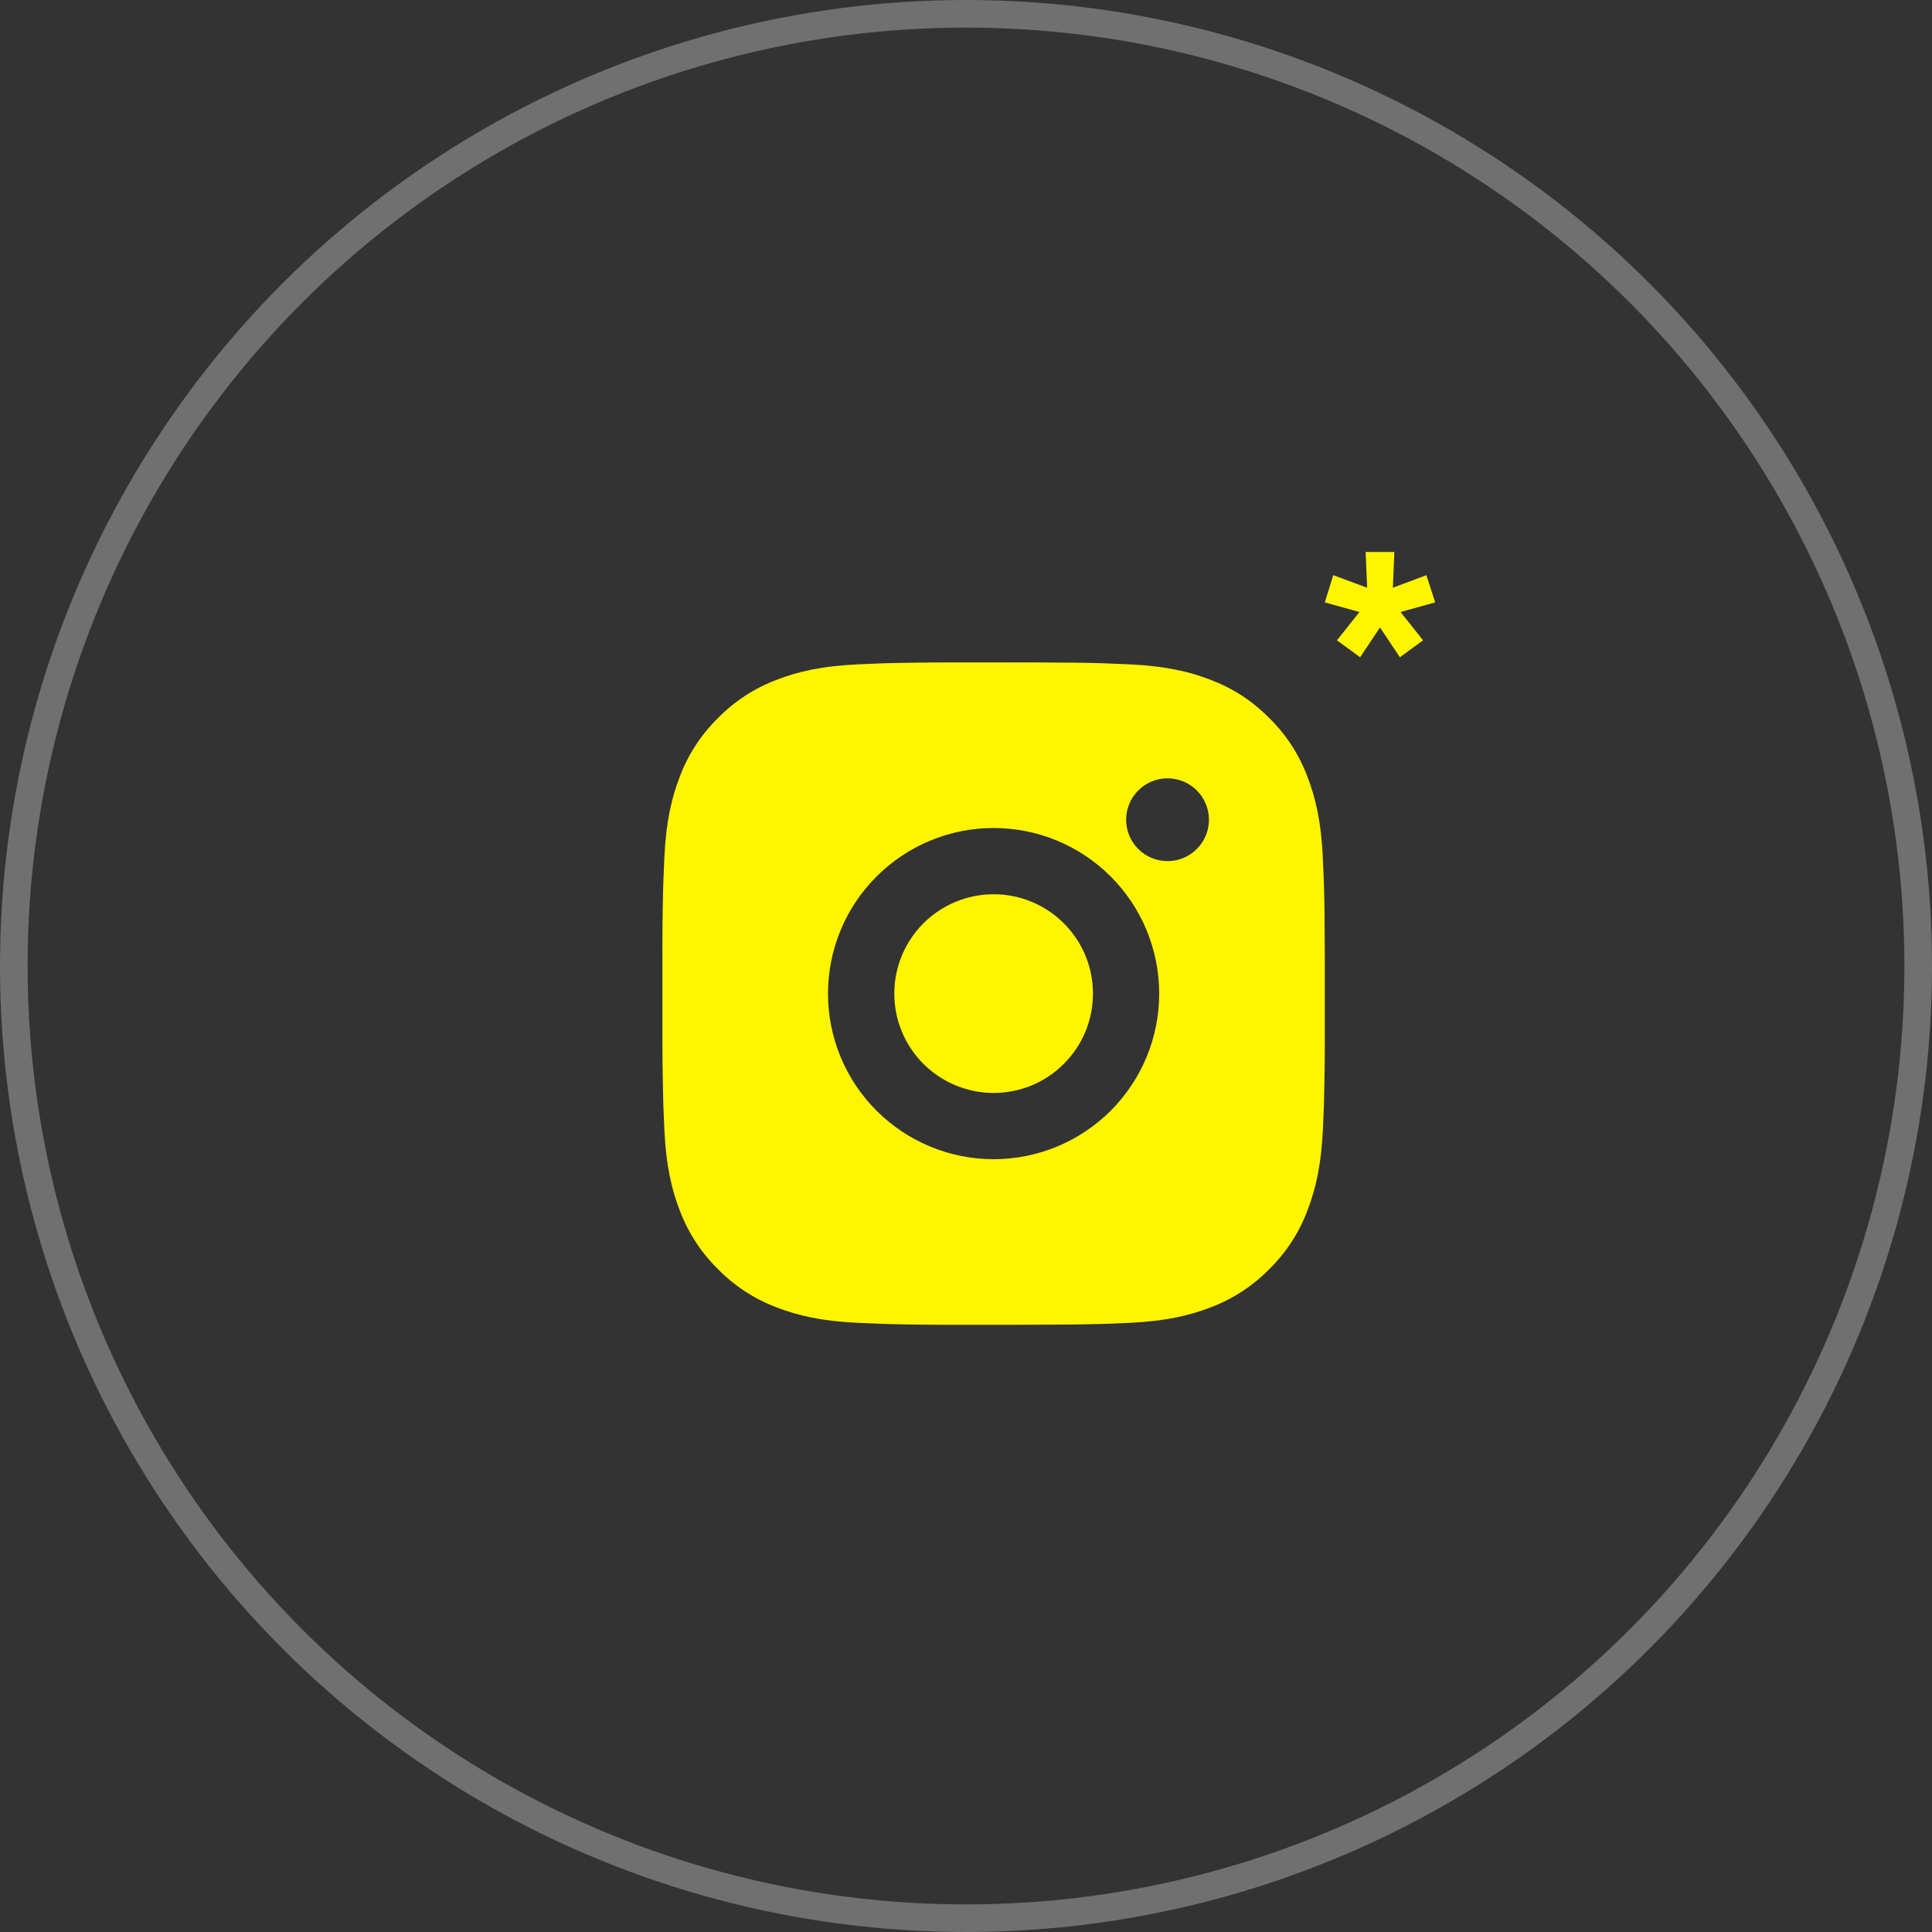 <?xml version="1.0" encoding="UTF-8"?> <svg xmlns="http://www.w3.org/2000/svg" width="35" height="35" viewBox="0 0 35 35" fill="none"><rect x="0" y="0" width="35" height="35" fill="#333333" stroke="none"/><path d="M18.617 12C19.292 12.002 19.635 12.005 19.93 12.014L20.047 12.018C20.181 12.023 20.314 12.029 20.474 12.036C21.112 12.066 21.548 12.167 21.93 12.315C22.326 12.467 22.66 12.674 22.993 13.007C23.299 13.307 23.535 13.669 23.685 14.07C23.833 14.452 23.934 14.888 23.964 15.527C23.971 15.686 23.977 15.819 23.982 15.954L23.986 16.07C23.995 16.366 23.998 16.708 24 17.383L24 17.831V18.617C24.002 19.054 23.997 19.492 23.986 19.929L23.983 20.046C23.978 20.181 23.972 20.313 23.965 20.473C23.935 21.112 23.833 21.547 23.685 21.93C23.535 22.33 23.299 22.693 22.993 22.993C22.693 23.298 22.331 23.534 21.93 23.685C21.548 23.833 21.112 23.934 20.474 23.964L20.047 23.982L19.93 23.985C19.635 23.994 19.292 23.998 18.617 23.999L18.169 24H17.384C16.946 24.001 16.508 23.997 16.071 23.986L15.954 23.982C15.812 23.977 15.669 23.971 15.527 23.964C14.889 23.934 14.453 23.833 14.07 23.685C13.67 23.534 13.307 23.298 13.008 22.993C12.702 22.693 12.466 22.33 12.315 21.93C12.167 21.548 12.066 21.112 12.036 20.473L12.018 20.046L12.015 19.929C12.004 19.492 11.999 19.054 12 18.617V17.383C11.999 16.945 12.003 16.508 12.014 16.07L12.018 15.954C12.023 15.819 12.028 15.686 12.036 15.527C12.066 14.888 12.166 14.453 12.315 14.07C12.466 13.669 12.703 13.306 13.008 13.007C13.308 12.702 13.67 12.466 14.07 12.315C14.453 12.167 14.888 12.066 15.527 12.036C15.687 12.029 15.82 12.023 15.954 12.018L16.071 12.014C16.508 12.004 16.946 11.999 17.383 12.001L18.617 12ZM18 15C17.205 15 16.442 15.316 15.879 15.879C15.316 16.441 15 17.204 15 18C15 18.796 15.316 19.558 15.879 20.121C16.442 20.684 17.205 21 18 21C18.796 21 19.559 20.684 20.122 20.121C20.684 19.558 21 18.796 21 18C21 17.204 20.684 16.441 20.122 15.879C19.559 15.316 18.796 15 18 15ZM18 16.2C18.237 16.2 18.471 16.246 18.689 16.337C18.907 16.427 19.106 16.56 19.273 16.727C19.44 16.894 19.573 17.092 19.663 17.311C19.754 17.529 19.8 17.763 19.8 18C19.8 18.236 19.754 18.47 19.664 18.688C19.573 18.907 19.441 19.105 19.273 19.272C19.106 19.44 18.908 19.572 18.69 19.663C18.471 19.753 18.237 19.8 18.001 19.8C17.523 19.8 17.066 19.61 16.728 19.273C16.39 18.935 16.201 18.477 16.201 18C16.201 17.523 16.39 17.065 16.728 16.727C17.066 16.39 17.523 16.2 18.001 16.2M21.151 14.1C20.952 14.1 20.761 14.179 20.62 14.32C20.48 14.46 20.401 14.651 20.401 14.85C20.401 15.049 20.48 15.24 20.62 15.38C20.761 15.521 20.952 15.6 21.151 15.6C21.35 15.6 21.54 15.521 21.681 15.38C21.822 15.24 21.901 15.049 21.901 14.85C21.901 14.651 21.822 14.46 21.681 14.32C21.54 14.179 21.35 14.1 21.151 14.1Z" fill="#FFF500"></path><circle cx="17.5" cy="17.5" r="17.25" stroke="white" stroke-opacity="0.3" stroke-width="0.5"></circle><path d="M24.64 11.907L24.22 11.6L24.627 11.087L24 10.913L24.153 10.42L24.767 10.647L24.74 10H25.26L25.233 10.647L25.84 10.42L26 10.913L25.373 11.087L25.78 11.6L25.36 11.907L25 11.367L24.64 11.907Z" fill="#FFF500"></path></svg> 